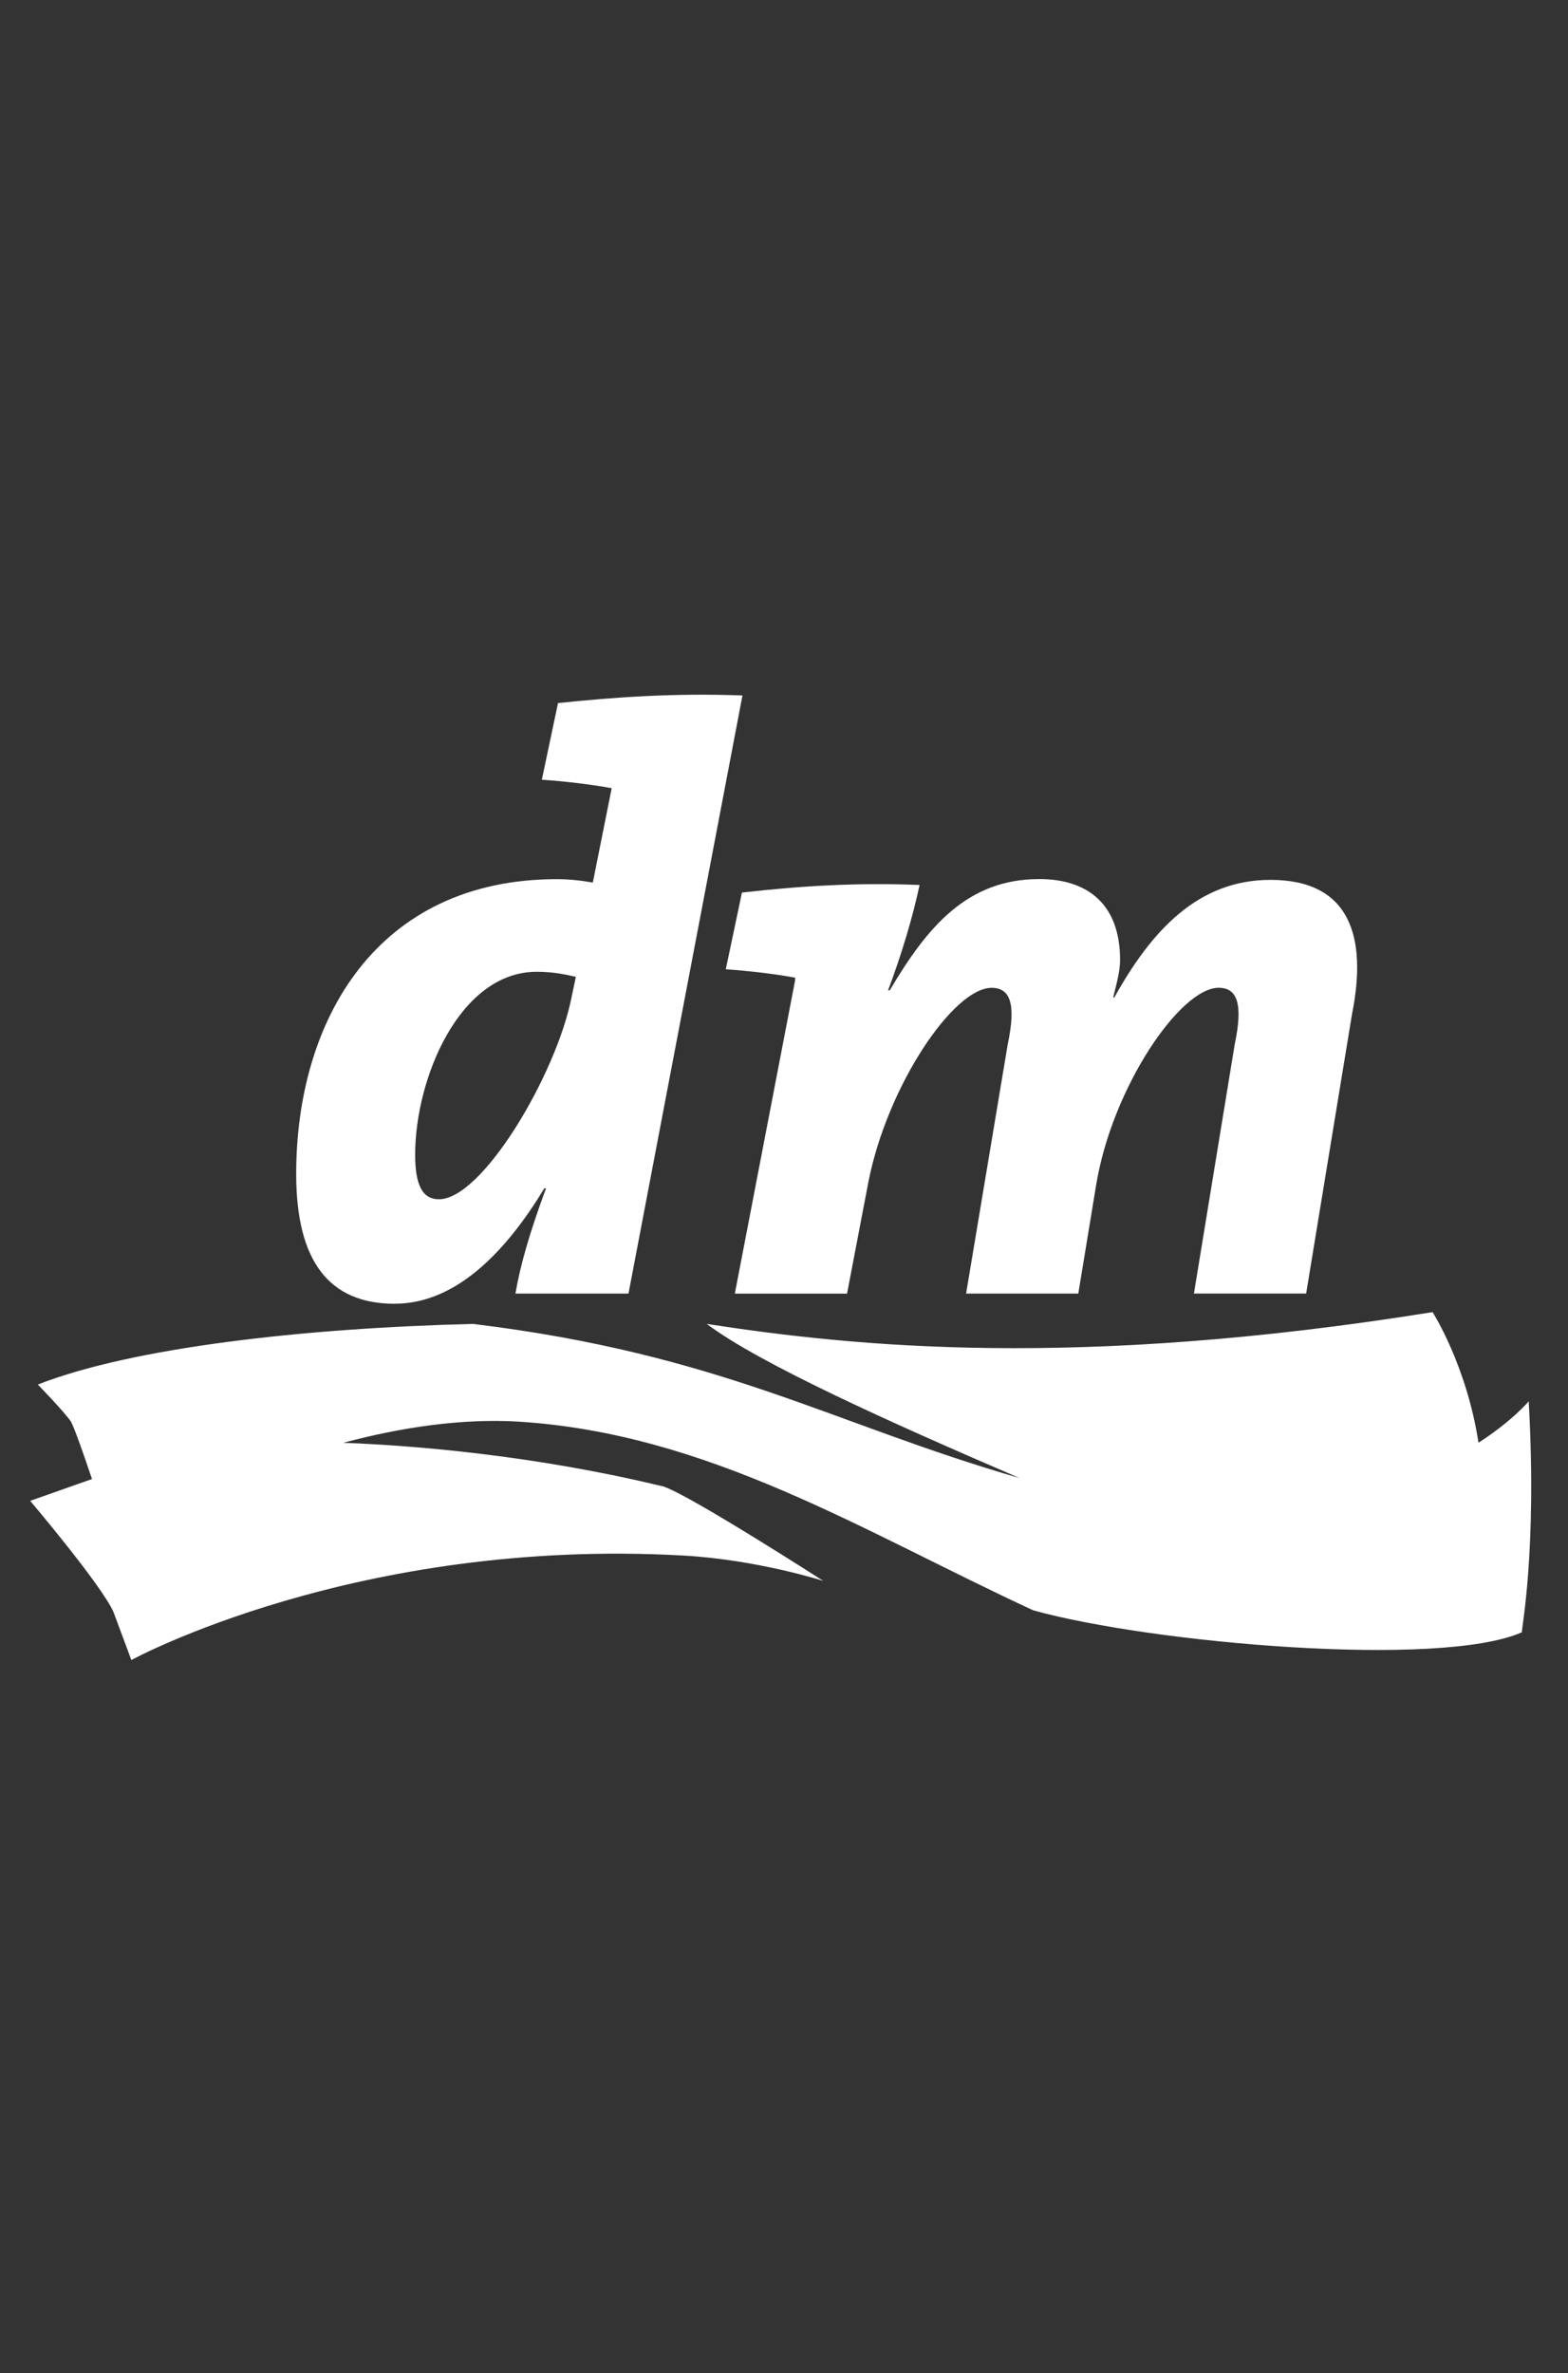 <svg fill="none" height="59" viewBox="0 0 39 59" width="39" xmlns="http://www.w3.org/2000/svg" xmlns:xlink="http://www.w3.org/1999/xlink"><rect x="0" y="0" width="39" height="59" fill="#333333" stroke="none"/><clipPath id="a"><path d="m.75 17.273h37.333v24h-37.333z"/></clipPath><g clip-path="url(#a)" fill="#fff"><path d="m38.021 34.843s-.402.482-1.247 1.027c-.296-1.927-1.142-3.247-1.142-3.247-8.879 1.424-14.376.859-18.054.293 1.31.985 4.566 2.451 7.78 3.832-4.651-1.34-7.4-3.079-13.593-3.832-4.207.105-8.477.587-10.824 1.508 0 0 .635.65.825.922.104.207.313.805.522 1.427l-1.537.542s1.775 2.094 2.072 2.765l.444 1.193s5.603-3.058 13.741-2.597c1.839.105 3.468.629 3.468.629s-3.32-2.136-3.974-2.346c-3.152-.766-6.157-1.02-7.964-1.087 1.438-.386 2.954-.609 4.348-.527 4.736.293 8.562 2.723 12.812 4.692 2.939.817 10.127 1.445 12.156.545-.021-.042.381-1.99.169-5.739z"/><path d="m9.819 32.414c1.585 0 2.833-1.403 3.72-2.87h.042c-.402 1.09-.635 1.885-.761 2.618h2.812l2.835-14.871c-1.712-.063-3.172.042-4.588.189l-.402 1.906c.613.042 1.289.126 1.733.21v.021l-.465 2.325c-.381-.063-.635-.084-.888-.084-4.482 0-6.49 3.498-6.49 7.331 0 2.178.825 3.226 2.452 3.226zm3.531-8.253c.402 0 .698.063.973.126l-.106.503c-.381 1.927-2.22 5.027-3.299 5.027-.402 0-.592-.335-.592-1.111 0-1.885 1.1-4.545 3.024-4.545z"/><path d="m18.044 24.098c.614.042 1.289.126 1.733.21v.063l-1.5 7.792h2.791l.529-2.765c.465-2.388 2.114-4.838 3.066-4.838.465 0 .614.398.402 1.403l-1.036 6.199h2.791l.444-2.702c.402-2.43 2.093-4.901 3.045-4.901.465 0 .614.398.402 1.403l-1.015 6.199h2.791l1.142-6.954c.381-1.906-.042-3.331-2.029-3.331-1.797 0-2.96 1.256-3.889 2.933l-.021-.021c.106-.419.169-.671.169-.922 0-1.382-.804-2.01-2.008-2.01-1.797 0-2.791 1.193-3.72 2.765h-.042c.339-.901.614-1.822.783-2.618-1.543-.063-2.939.021-4.418.189l-.402 1.906z"/></g></svg>